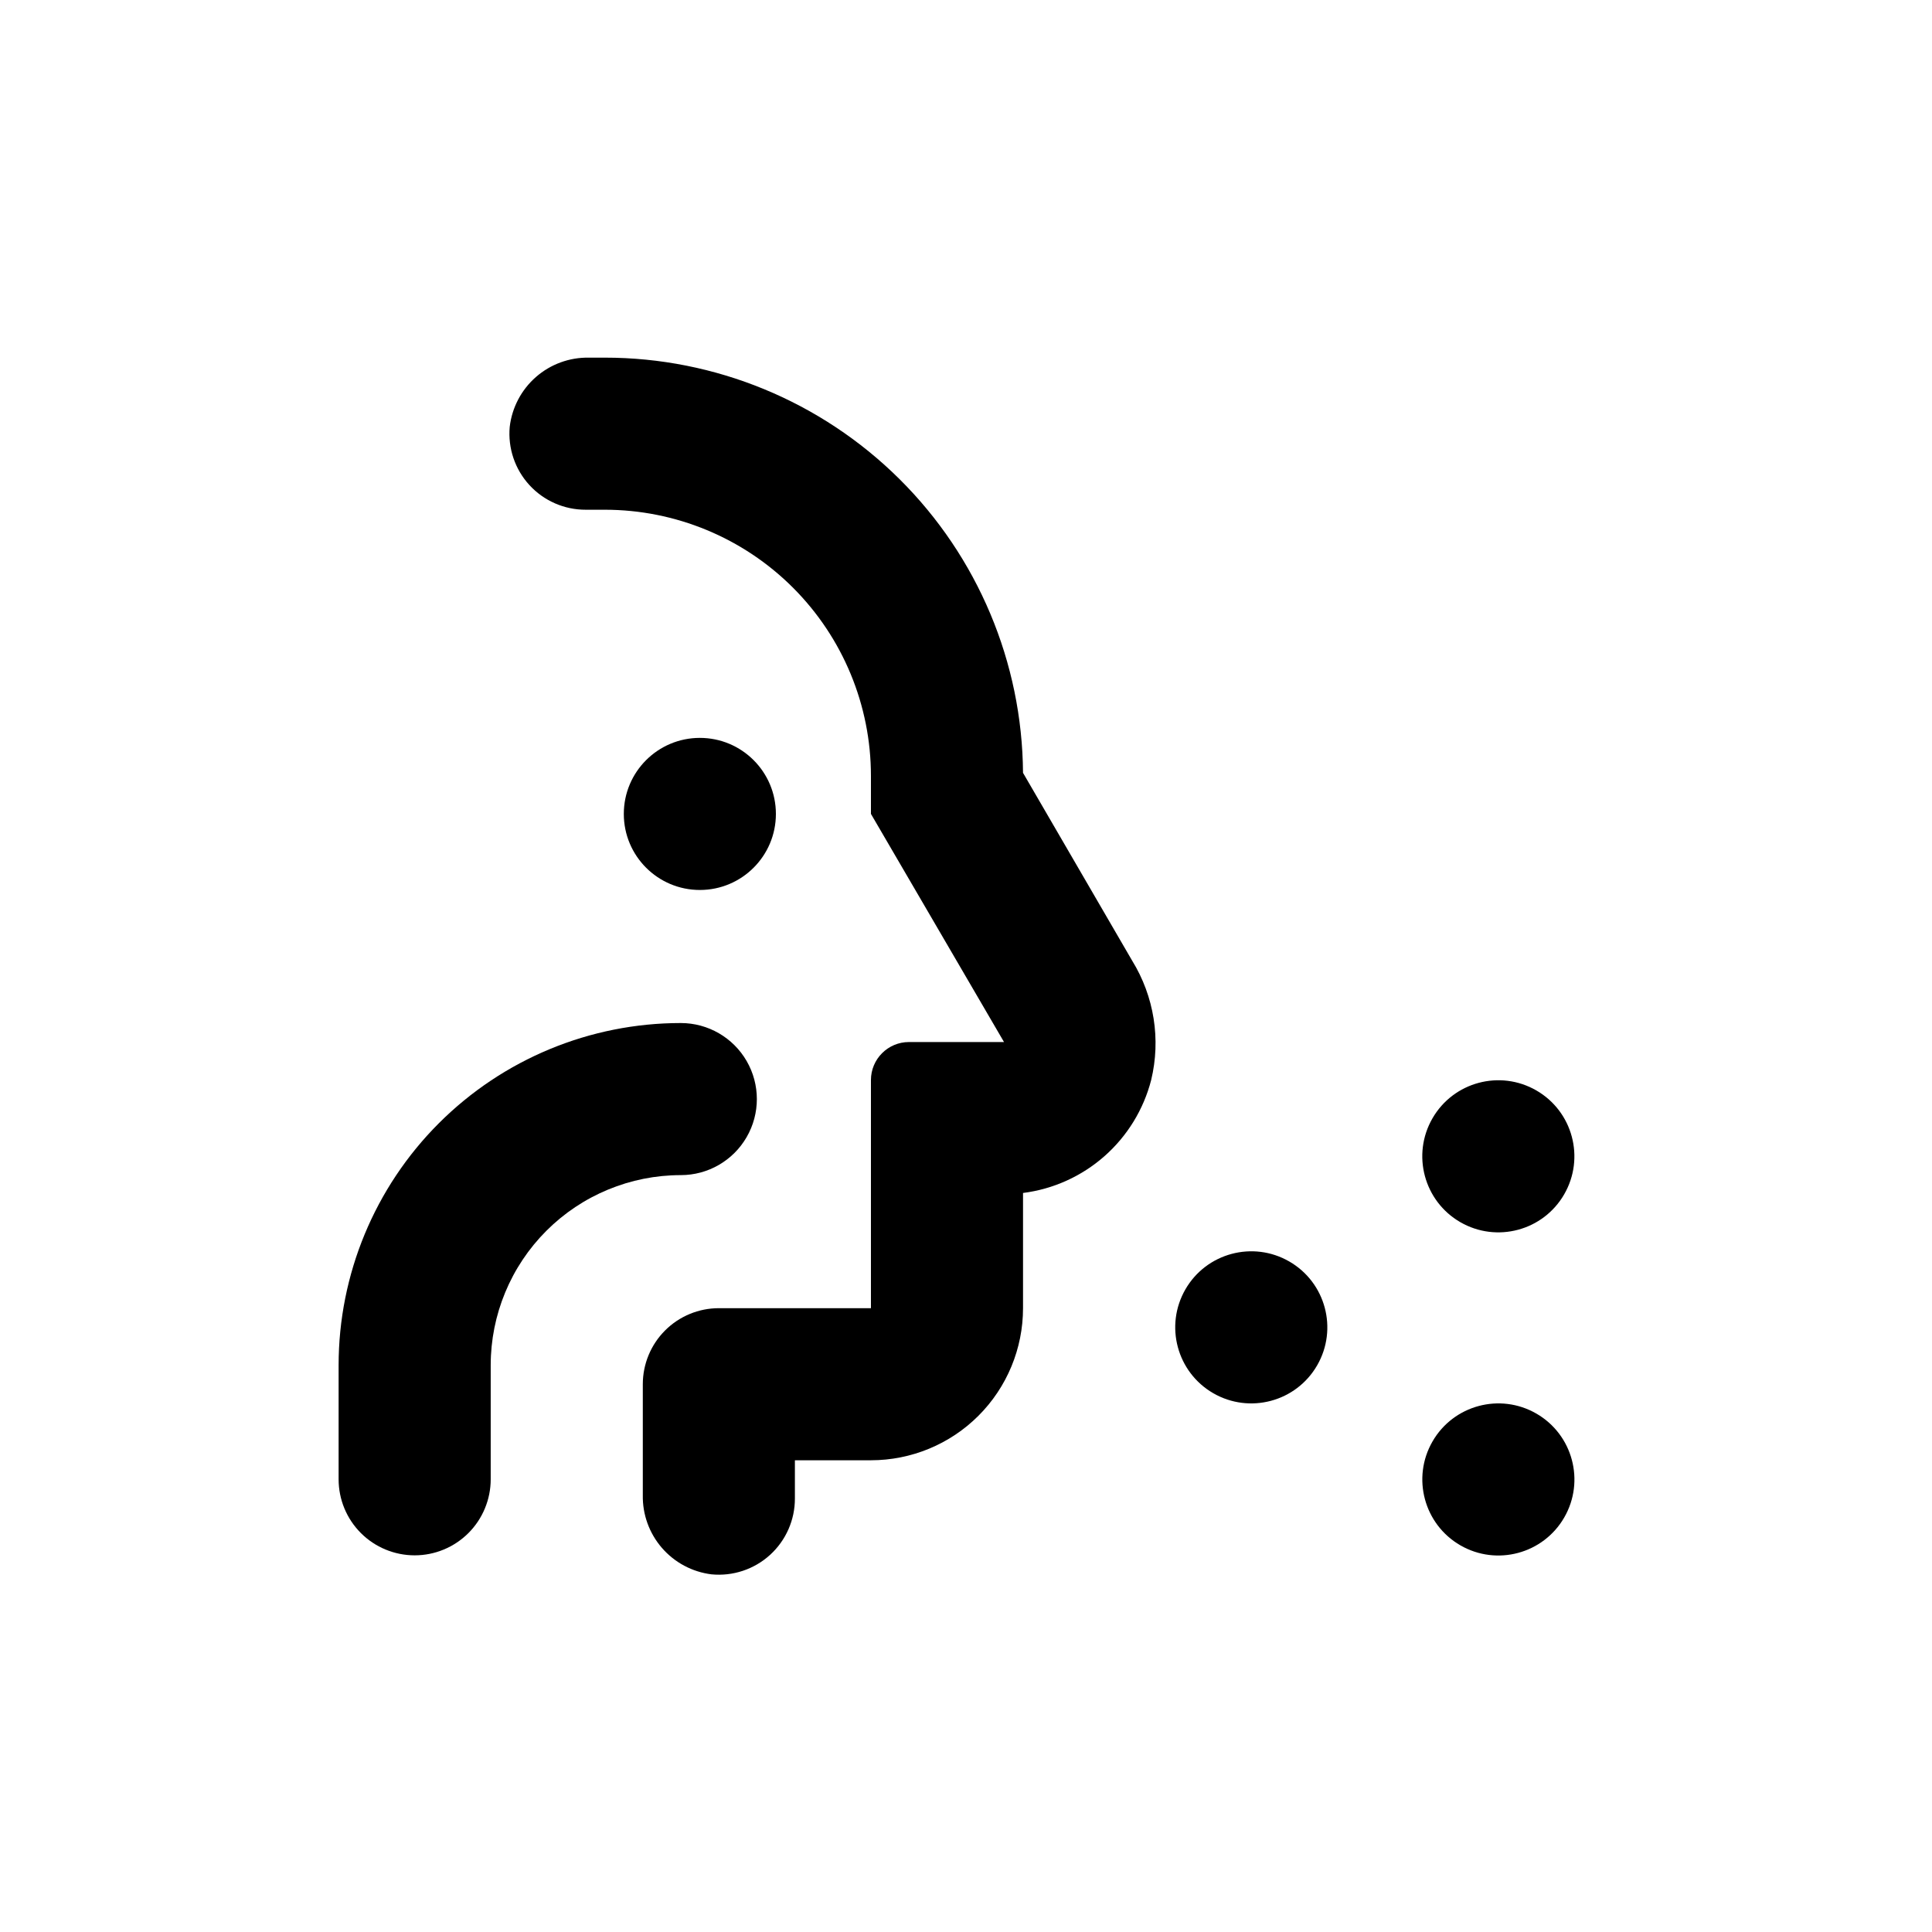 <?xml version="1.0" encoding="UTF-8"?>
<!-- Uploaded to: SVG Find, www.svgrepo.com, Generator: SVG Find Mixer Tools -->
<svg fill="#000000" width="800px" height="800px" version="1.1" viewBox="144 144 512 512" xmlns="http://www.w3.org/2000/svg">
 <g>
  <path d="m349.62 359.7c0 11.129-9.023 20.152-20.152 20.152s-20.152-9.023-20.152-20.152c0-11.133 9.023-20.152 20.152-20.152s20.152 9.02 20.152 20.152"/>
  <path d="m415.11 348.81c-0.215-29.258-11.984-57.242-32.746-77.855-20.766-20.613-48.836-32.18-78.094-32.176h-4.231c-5.144-0.086-10.141 1.742-14.012 5.133-3.871 3.387-6.348 8.094-6.945 13.203-0.512 5.652 1.383 11.258 5.219 15.438 3.836 4.184 9.258 6.551 14.934 6.531h5.039-0.004c18.707 0 36.648 7.43 49.875 20.656 13.227 13.227 20.66 31.168 20.66 49.875v10.078l35.266 60.457h-25.191c-5.562 0-10.074 4.512-10.074 10.074v60.457h-40.305c-5.344 0-10.473 2.125-14.25 5.902-3.781 3.781-5.902 8.906-5.902 14.25v29.371c-0.102 5.133 1.699 10.117 5.059 14 3.359 3.879 8.035 6.375 13.129 7.012 5.676 0.555 11.32-1.32 15.539-5.16 4.215-3.844 6.606-9.289 6.578-14.992v-10.078h20.152c10.688 0 20.941-4.246 28.5-11.805s11.805-17.809 11.805-28.5v-30.531c8.004-1.016 15.52-4.41 21.574-9.746s10.367-12.363 12.383-20.18c2.606-10.797 0.789-22.184-5.039-31.641z"/>
  <path d="m253.89 556.18c5.344 0 10.469-2.125 14.25-5.902 3.777-3.781 5.902-8.906 5.902-14.25v-30.23c0-13.359 5.309-26.176 14.754-35.625 9.449-9.445 22.266-14.754 35.625-14.754 7.199 0 13.855-3.84 17.453-10.078 3.602-6.234 3.602-13.914 0-20.152-3.598-6.234-10.254-10.074-17.453-10.074-24.051 0-47.117 9.555-64.125 26.562-17.004 17.004-26.559 40.07-26.559 64.121v30.23c0 5.344 2.121 10.469 5.902 14.25 3.777 3.777 8.906 5.902 14.25 5.902z"/>
  <path d="m485.68 478.31c9.637 5.562 12.941 17.891 7.375 27.527-5.562 9.641-17.891 12.941-27.527 7.379-9.641-5.566-12.941-17.891-7.379-27.531 5.566-9.637 17.891-12.941 27.531-7.375"/>
  <path d="m551.15 432.98c9.641 5.566 12.941 17.891 7.375 27.531-5.562 9.637-17.887 12.941-27.527 7.375-9.637-5.566-12.941-17.891-7.375-27.527 5.562-9.641 17.891-12.941 27.527-7.379"/>
  <path d="m551.16 518.62c9.641 5.566 12.941 17.891 7.379 27.527-5.566 9.641-17.891 12.941-27.531 7.379-9.637-5.566-12.941-17.891-7.375-27.531 5.566-9.637 17.891-12.941 27.527-7.375"/>
 </g>
</svg>